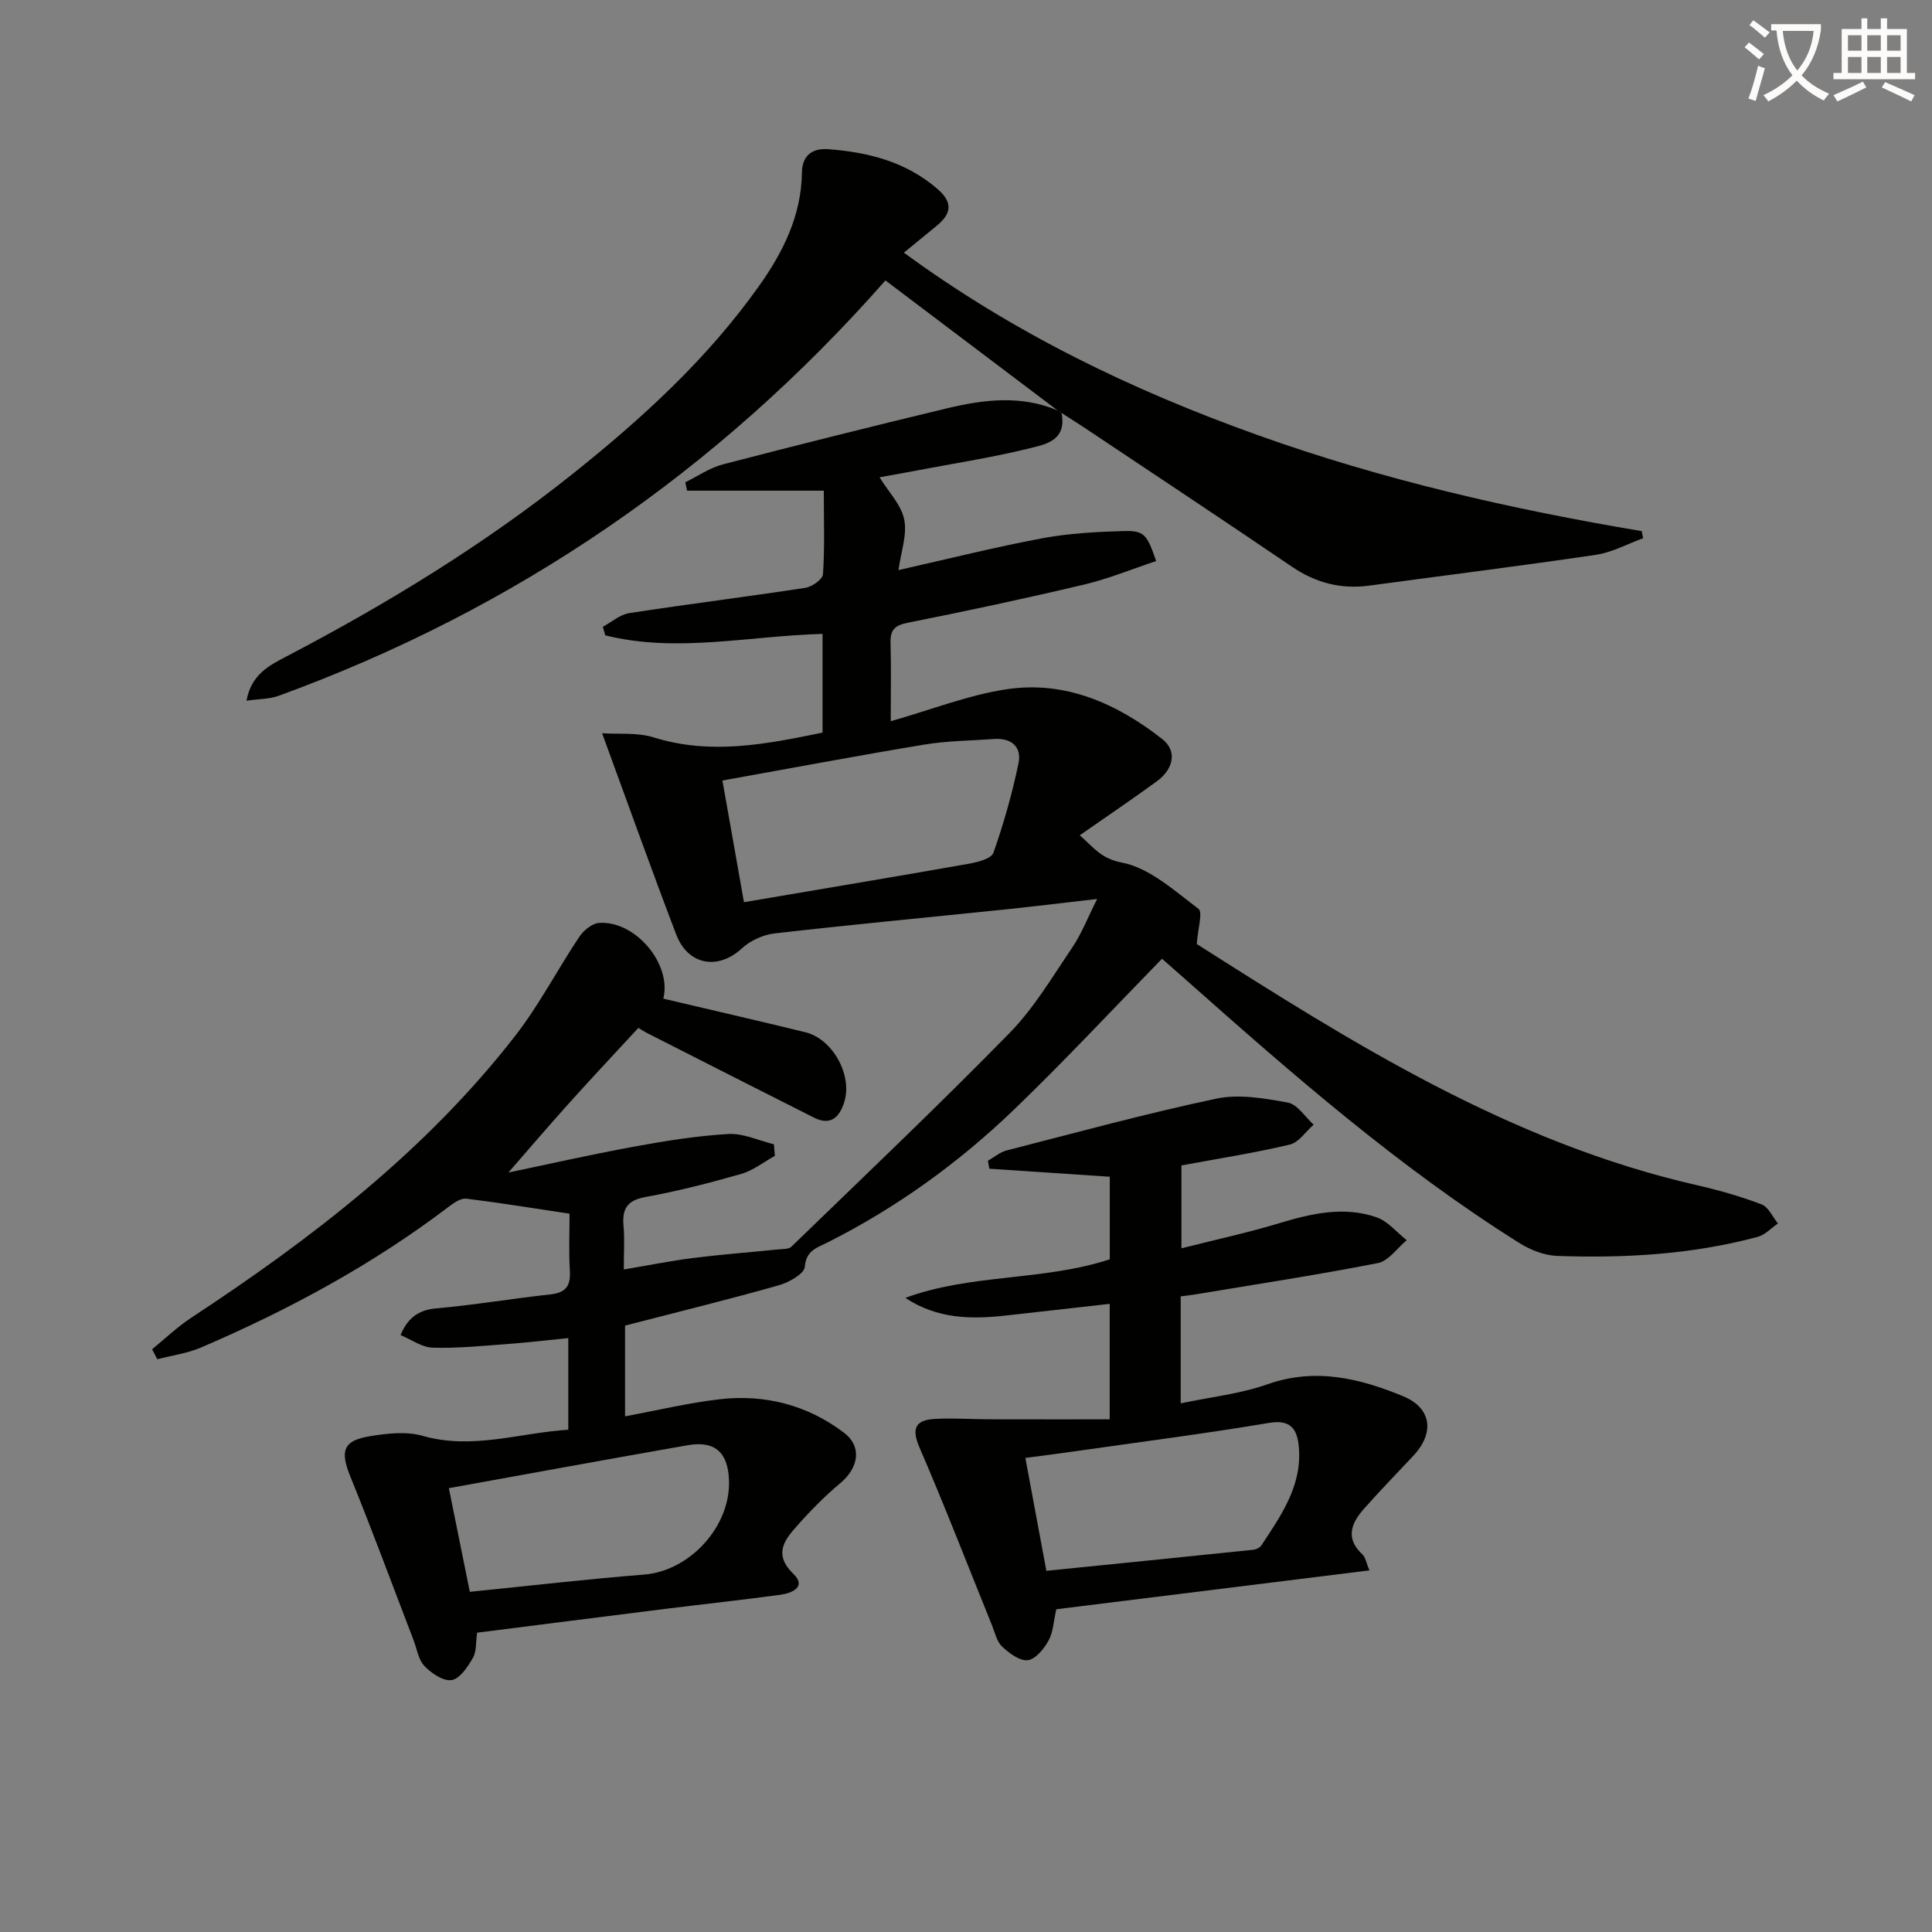 <svg enable-background="new 0 0 400 400" viewBox="0 0 400 400" xmlns="http://www.w3.org/2000/svg"><rect x="0" y="0" width="400" height="400" fill="#808080" stroke="none"/><path d="m362.1 8.8c1.1.8 2.1 1.6 3.1 2.4l-1 1.1c-1.3-1.1-2.3-2-3-2.5zm1.9 4.8c.5.2.9.4 1.4.5-.6 2.3-1.3 4.5-1.9 6.8l-1.5-.5c.8-2.1 1.4-4.3 2-6.8zm-1-9.4c1.3.9 2.4 1.8 3.4 2.5l-1 1.1c-1.4-1.2-2.4-2.1-3.2-2.6zm3.7 2.2v-1.4h10.3v1.2c-.5 3.6-1.8 6.8-4 9.4 1.5 1.6 3.4 2.8 5.7 3.8-.3.4-.7.8-1.1 1.4-2.3-1.1-4.1-2.5-5.6-4.1-1.6 1.6-3.6 3.1-5.9 4.3-.3-.5-.7-.9-1-1.3 2.4-1.1 4.4-2.5 6-4.1-1.9-2.5-3-5.6-3.3-9.3h-1.1zm8.8 0h-6.4c.3 3.3 1.3 6 3 8.2 2-2.3 3.1-5.1 3.4-8.2z" fill="#fcfbfa"/><path d="m385.3 3.8h1.3v2.2h2.8v-2.2h1.3v2.2h4.1v9.1h1.7v1.3h-16.9v-1.3h1.7v-9.1h4.1v-2.2zm.4 13.1.7 1.2c-1.8.9-3.8 1.9-6 2.9-.2-.4-.5-.8-.8-1.3 2.3-1 4.3-1.9 6.1-2.8zm-3.1-6.4h2.8v-3.2h-2.8zm0 4.6h2.8v-3.3h-2.8zm4-4.6h2.8v-3.2h-2.8zm0 4.6h2.8v-3.3h-2.8zm3.7 1.9c2.1.9 4.1 1.8 6.1 2.7l-.7 1.3c-2.2-1.1-4.2-2-6.1-2.9zm3.2-9.7h-2.8v3.2h2.8zm-2.8 7.8h2.8v-3.3h-2.8z" fill="#fcfbfa"/><g fill="#010100"><path d="m219.78 85.5c1.17 5.91-3.59 6.56-7.22 7.46-6.92 1.7-14 2.8-21.01 4.13-3.35.64-6.72 1.23-9.45 1.73 1.87 3.04 4.49 5.69 5.11 8.74.64 3.16-.68 6.71-1.19 10.47 10.35-2.33 19.99-4.75 29.73-6.58 5.52-1.03 11.21-1.34 16.84-1.5 4.32-.12 4.87.66 6.78 6.21-4.95 1.64-9.83 3.66-14.89 4.86-12.11 2.87-24.28 5.48-36.49 7.9-2.71.54-3.68 1.44-3.61 4.13.14 5.11.04 10.23.04 16.27 8.55-2.43 16.17-5.46 24.07-6.63 12.11-1.79 22.78 2.98 32.15 10.33 3.12 2.45 2.38 6.18-1.17 8.77-5.07 3.7-10.28 7.21-15.91 11.14 3.02 2.7 4.43 4.83 8.72 5.66 5.72 1.1 10.88 5.83 15.85 9.57.94.7-.13 4.07-.35 7.29 31.78 20.21 64.76 41.11 103.64 49.95 4.51 1.03 8.99 2.31 13.3 3.96 1.42.54 2.28 2.59 3.39 3.95-1.4.95-2.68 2.37-4.23 2.78-13.61 3.65-27.55 4.43-41.55 3.93-2.65-.1-5.53-1.26-7.82-2.7-24.91-15.66-46.98-34.94-68.9-54.4-1.72-1.53-3.47-3.04-5.03-4.42-10.24 10.49-20.09 21.07-30.48 31.08-11.55 11.13-24.49 20.49-38.89 27.72-2.06 1.03-4.33 1.6-4.58 4.99-.11 1.43-3.31 3.23-5.4 3.82-10.02 2.84-20.13 5.32-30.21 7.93-.47.12-.93.24-1.61.42v18.78c6.73-1.25 13.12-2.79 19.59-3.54 9.36-1.08 18.15 1.2 25.69 6.89 3.87 2.92 3.07 7.31-.7 10.47-3.41 2.85-6.55 6.08-9.48 9.43-2.49 2.84-4.07 5.67-.26 9.35 2.8 2.7-.26 4.01-2.69 4.34-7.9 1.07-15.82 1.93-23.73 2.91-13 1.62-25.99 3.29-39.05 4.94-.29 2.02-.1 3.9-.87 5.22-1.07 1.84-2.68 4.3-4.38 4.59-1.71.29-4.2-1.39-5.64-2.89-1.27-1.32-1.57-3.58-2.29-5.43-4.34-11.29-8.51-22.64-13.07-33.83-2.13-5.24-1.55-7.43 4.05-8.34 3.57-.58 7.54-1.04 10.9-.08 10.29 2.95 20-.61 30.18-1.26 0-6.36 0-12.31 0-18.97-4.28.42-8.47.92-12.67 1.23-5.14.38-10.29.91-15.42.75-2.24-.07-4.43-1.69-6.64-2.61 1.37-3.27 3.45-5.18 7.34-5.52 7.92-.7 15.79-2.04 23.7-2.9 3.21-.35 4.2-1.79 4.01-4.89-.24-3.97-.06-7.97-.06-11.82-7.33-1.1-14.33-2.24-21.36-3.11-1.08-.13-2.46.77-3.45 1.52-15.85 12.07-33.22 21.46-51.47 29.29-2.85 1.22-6.04 1.64-9.07 2.44-.36-.69-.72-1.38-1.08-2.07 2.68-2.18 5.2-4.61 8.07-6.5 25.02-16.45 48.61-34.58 67.13-58.42 4.96-6.39 8.73-13.71 13.24-20.46.88-1.32 2.65-2.79 4.09-2.89 7.56-.52 15.11 8.55 13.31 15.68 9.8 2.31 19.62 4.56 29.4 6.95 5.68 1.39 9.8 8.89 8.07 14.44-.99 3.16-2.8 4.99-6.28 3.24-11.54-5.81-23.05-11.67-34.57-17.52-.56-.28-1.08-.64-1.78-1.06-4.84 5.25-9.62 10.33-14.28 15.51-4.53 5.04-8.93 10.2-12.63 14.44 7.48-1.56 16.62-3.63 25.84-5.33 6.52-1.2 13.1-2.26 19.7-2.65 3.09-.18 6.29 1.37 9.43 2.13.07.8.13 1.6.2 2.4-2.32 1.28-4.5 3.03-6.97 3.74-6.54 1.87-13.15 3.57-19.83 4.78-3.88.7-4.86 2.55-4.53 6.09.24 2.61.05 5.26.05 8.91 5.18-.87 9.79-1.8 14.45-2.39 5.85-.73 11.73-1.17 17.6-1.77.9-.09 2.09-.02 2.64-.55 15.14-14.66 30.43-29.18 45.17-44.24 5.06-5.17 8.86-11.61 12.96-17.66 1.93-2.85 3.19-6.14 5.18-10.1-6.99.8-13.1 1.56-19.23 2.19-15.86 1.64-31.75 3.13-47.59 4.95-2.36.27-5 1.49-6.74 3.1-4.91 4.53-11.15 3.53-13.6-2.91-5.13-13.45-9.97-27.01-15.33-41.64 3.29.23 7.24-.21 10.71.87 11.82 3.68 23.25 1.4 34.93-1 0-6.96 0-13.56 0-20.44-15.19.4-30.16 4-44.99.3-.17-.59-.34-1.18-.5-1.77 1.82-.98 3.55-2.54 5.47-2.83 12.14-1.87 24.33-3.38 36.47-5.24 1.38-.21 3.57-1.76 3.64-2.81.37-5.44.17-10.91.17-17.3-9.78 0-19.05 0-28.31 0-.12-.58-.25-1.16-.37-1.74 2.58-1.26 5.05-2.99 7.77-3.7 15.4-4.01 30.85-7.87 46.32-11.59 7.65-1.84 15.4-2.81 23.01.42.28.16.55.33.8.52zm-65.75 101.29c16.23-2.76 31.43-5.29 46.6-7.97 1.82-.32 4.62-1.05 5.05-2.27 2.12-6.04 3.89-12.25 5.19-18.53.7-3.37-1.45-5.28-5.06-5.02-4.8.35-9.65.37-14.38 1.15-13.83 2.29-27.6 4.89-41.86 7.45 1.56 8.78 2.99 16.87 4.46 25.19zm-56.76 142.78c12.4-1.25 24.23-2.63 36.1-3.57 9.43-.75 17.95-9.97 17.56-19.59-.23-5.76-2.94-8.17-8.56-7.19-16.29 2.85-32.56 5.84-49.44 8.89 1.39 6.87 2.84 14.04 4.34 21.46z"/><path d="m219.78 85.5c-.25-.19-.52-.36-.8-.51-11.8-8.91-23.6-17.82-35.66-26.93-34.69 39.4-76.5 68.09-125.63 86-1.89.69-4.06.64-6.66 1.01 1.02-5.52 4.8-7.34 8.39-9.22 20.82-10.9 40.82-23.11 59.21-37.79 14.35-11.46 27.86-23.81 38.55-38.89 4.95-6.99 8.72-14.5 8.85-23.42.05-3.25 1.79-5.13 5.47-4.86 8.31.62 16.08 2.62 22.55 8.19 3.19 2.75 3.09 5.07-.19 7.73-2.04 1.66-4.07 3.33-6.72 5.5 22.8 16.7 47.3 28.49 73.19 37.75 25.87 9.26 52.5 15.37 79.56 19.9.1.49.21.98.31 1.47-3.26 1.18-6.43 2.95-9.79 3.44-15.6 2.31-31.25 4.25-46.88 6.37-5.89.8-11.11-.55-16.05-3.91-14.17-9.63-28.45-19.08-42.69-28.6-1.66-1.09-3.34-2.15-5.01-3.23z"/><path d="m244.45 268.4v22.15c6.24-1.32 12.35-1.97 17.97-3.95 9.88-3.48 19.04-1.25 28.03 2.45 5.98 2.46 6.62 7.61 2.13 12.39-3.41 3.63-6.88 7.21-10.18 10.93-2.62 2.96-3.94 6.11-.34 9.44.65.6.79 1.74 1.47 3.32-21.87 2.71-43.3 5.38-64.84 8.05-.55 2.42-.62 4.69-1.59 6.47-.94 1.71-2.7 3.88-4.3 4.07-1.68.2-3.87-1.44-5.33-2.82-1.11-1.05-1.49-2.91-2.11-4.45-4.97-12.27-9.75-24.64-15-36.79-1.76-4.08-.67-5.68 3.23-5.89 3.77-.2 7.56.07 11.34.08 8.2.02 16.39.01 24.82.01 0-8.71 0-16.15 0-23.91-7.2.81-14.36 1.61-21.52 2.42-7.16.8-14.18.72-20.79-3.66 13.59-5.02 28.45-3.46 42.33-7.98 0-5.54 0-11.16 0-17.1-8.31-.55-16.62-1.11-24.94-1.66-.1-.55-.19-1.1-.29-1.65 1.29-.73 2.5-1.79 3.89-2.14 14.44-3.7 28.84-7.64 43.41-10.72 4.69-.99 9.95-.07 14.79.82 2 .37 3.58 2.98 5.35 4.57-1.64 1.42-3.07 3.68-4.94 4.12-7.22 1.72-14.57 2.86-22.44 4.32v17.16c6.98-1.77 13.75-3.23 20.36-5.23 6.64-2 13.3-3.52 20.02-1.2 2.35.81 4.19 3.12 6.27 4.75-1.98 1.64-3.77 4.3-5.99 4.74-12.67 2.48-25.45 4.43-38.2 6.55-.78.12-1.58.2-2.61.34zm-27.81 56.82c14.56-1.47 28.71-2.89 42.87-4.36.58-.06 1.33-.43 1.64-.9 4.11-6.24 8.51-12.44 7.75-20.47-.33-3.5-1.6-5.66-6.12-4.9-12.9 2.17-25.88 3.84-38.84 5.69-3.84.55-7.68 1.04-11.65 1.57 1.47 7.91 2.83 15.2 4.35 23.37z"/></g></svg>
